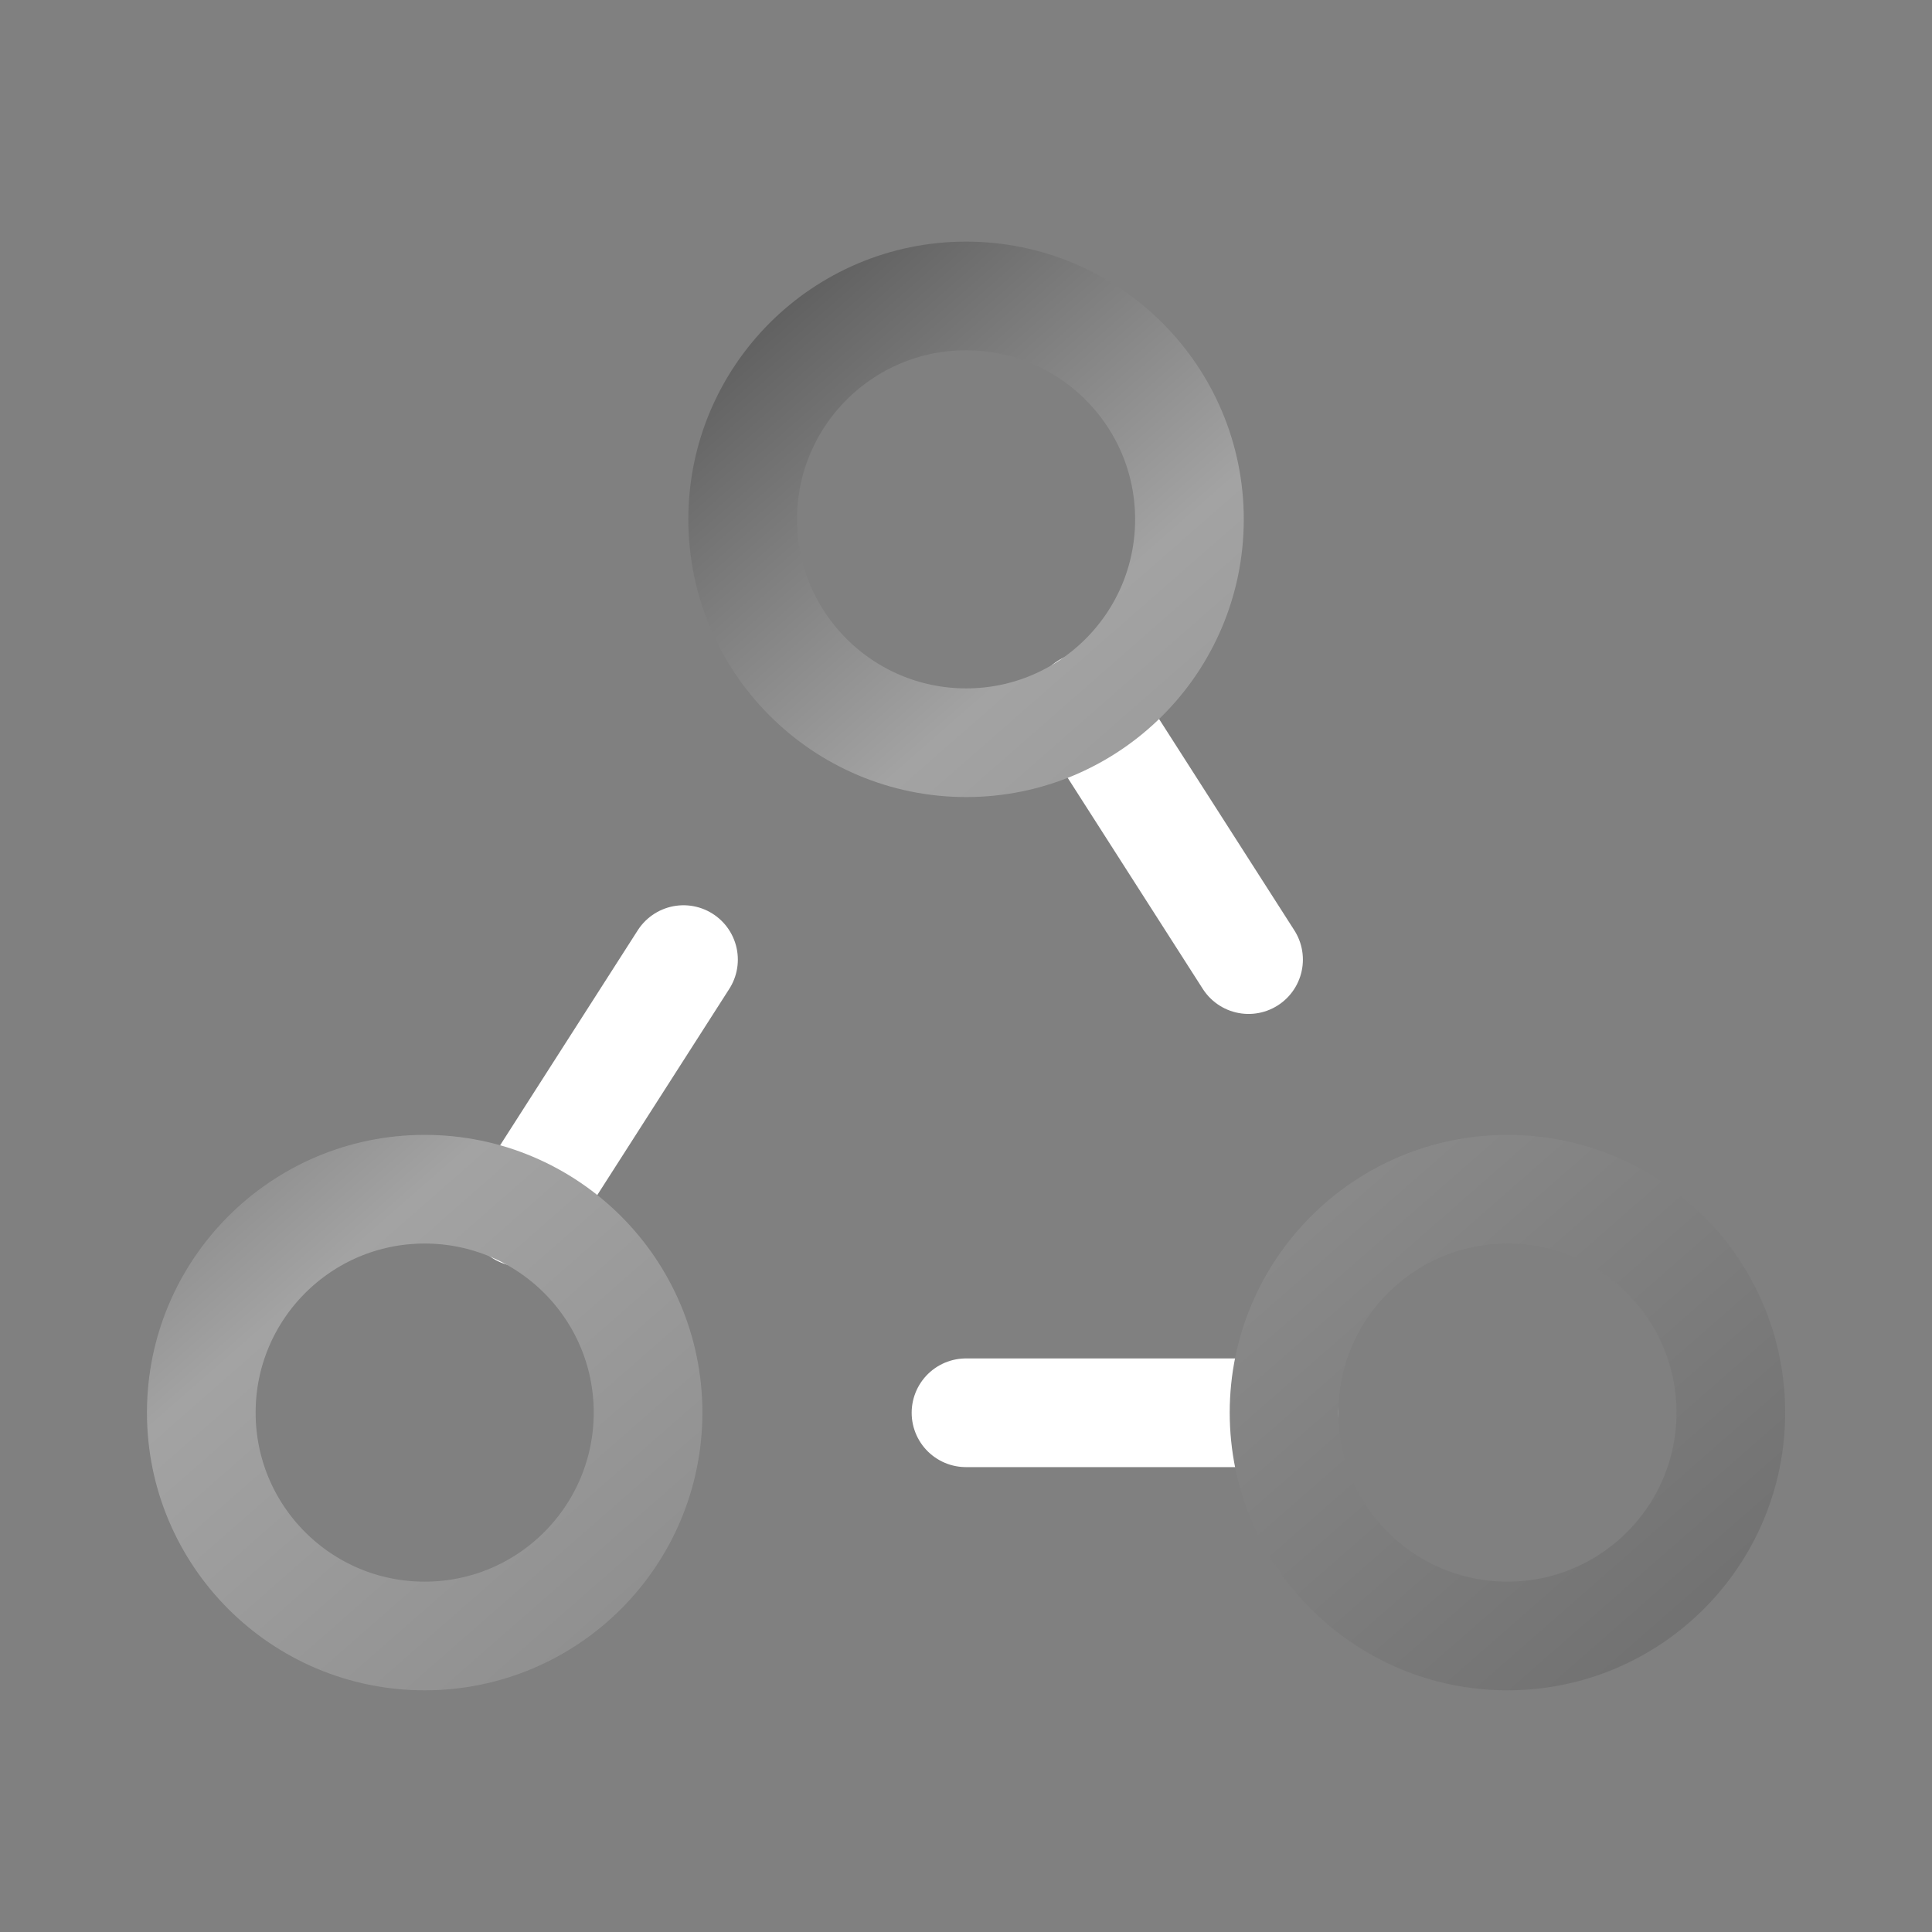 <svg width="32" height="32" viewBox="0 0 32 32" fill="none" xmlns="http://www.w3.org/2000/svg">
<rect x="0" y="0" width="32" height="32" fill="#808080" stroke="none"/>
<path d="M11.321 15.894L8.641 20.08" stroke="white" stroke-width="1.8" stroke-linecap="round" stroke-linejoin="round"/>
<path d="M18 11.707L20.68 15.894" stroke="white" stroke-width="1.8" stroke-linecap="round" stroke-linejoin="round"/>
<path d="M21.267 23.4H16" stroke="white" stroke-width="1.8" stroke-linecap="round" stroke-linejoin="round"/>
<path fill-rule="evenodd" clip-rule="evenodd" d="M12.301 8.602C12.301 6.56 13.957 4.902 16.001 4.902C18.043 4.902 19.701 6.558 19.701 8.602C19.701 10.645 18.045 12.302 16.001 12.302C13.957 12.3 12.301 10.644 12.301 8.602Z" stroke="url(#paint0_linear_124_2402)" stroke-width="1.8" stroke-linecap="round" stroke-linejoin="round"/>
<path fill-rule="evenodd" clip-rule="evenodd" d="M3.334 23.397C3.334 21.355 4.99 19.697 7.034 19.697C9.077 19.697 10.734 21.353 10.734 23.397C10.733 25.44 9.078 27.097 7.034 27.097C4.99 27.097 3.334 25.441 3.334 23.397Z" stroke="url(#paint1_linear_124_2402)" stroke-width="1.8" stroke-linecap="round" stroke-linejoin="round"/>
<path fill-rule="evenodd" clip-rule="evenodd" d="M21.268 23.397C21.268 21.355 22.924 19.697 24.968 19.697C27.01 19.697 28.668 21.353 28.668 23.397C28.668 25.44 27.012 27.097 24.968 27.097C22.922 27.097 21.268 25.441 21.268 23.397Z" stroke="url(#paint2_linear_124_2402)" stroke-width="1.8" stroke-linecap="round" stroke-linejoin="round"/>
<defs>
<linearGradient id="paint0_linear_124_2402" x1="3.334" y1="4.902" x2="25.336" y2="30.016" gradientUnits="userSpaceOnUse">
<stop stop-color="#242424"/>
<stop offset="0.406" stop-color="#A3A3A3"/>
<stop offset="1" stop-color="#707070"/>
</linearGradient>
<linearGradient id="paint1_linear_124_2402" x1="3.334" y1="4.902" x2="25.336" y2="30.016" gradientUnits="userSpaceOnUse">
<stop stop-color="#242424"/>
<stop offset="0.406" stop-color="#A3A3A3"/>
<stop offset="1" stop-color="#707070"/>
</linearGradient>
<linearGradient id="paint2_linear_124_2402" x1="3.334" y1="4.902" x2="25.336" y2="30.016" gradientUnits="userSpaceOnUse">
<stop stop-color="#242424"/>
<stop offset="0.406" stop-color="#A3A3A3"/>
<stop offset="1" stop-color="#707070"/>
</linearGradient>
</defs>
</svg>
